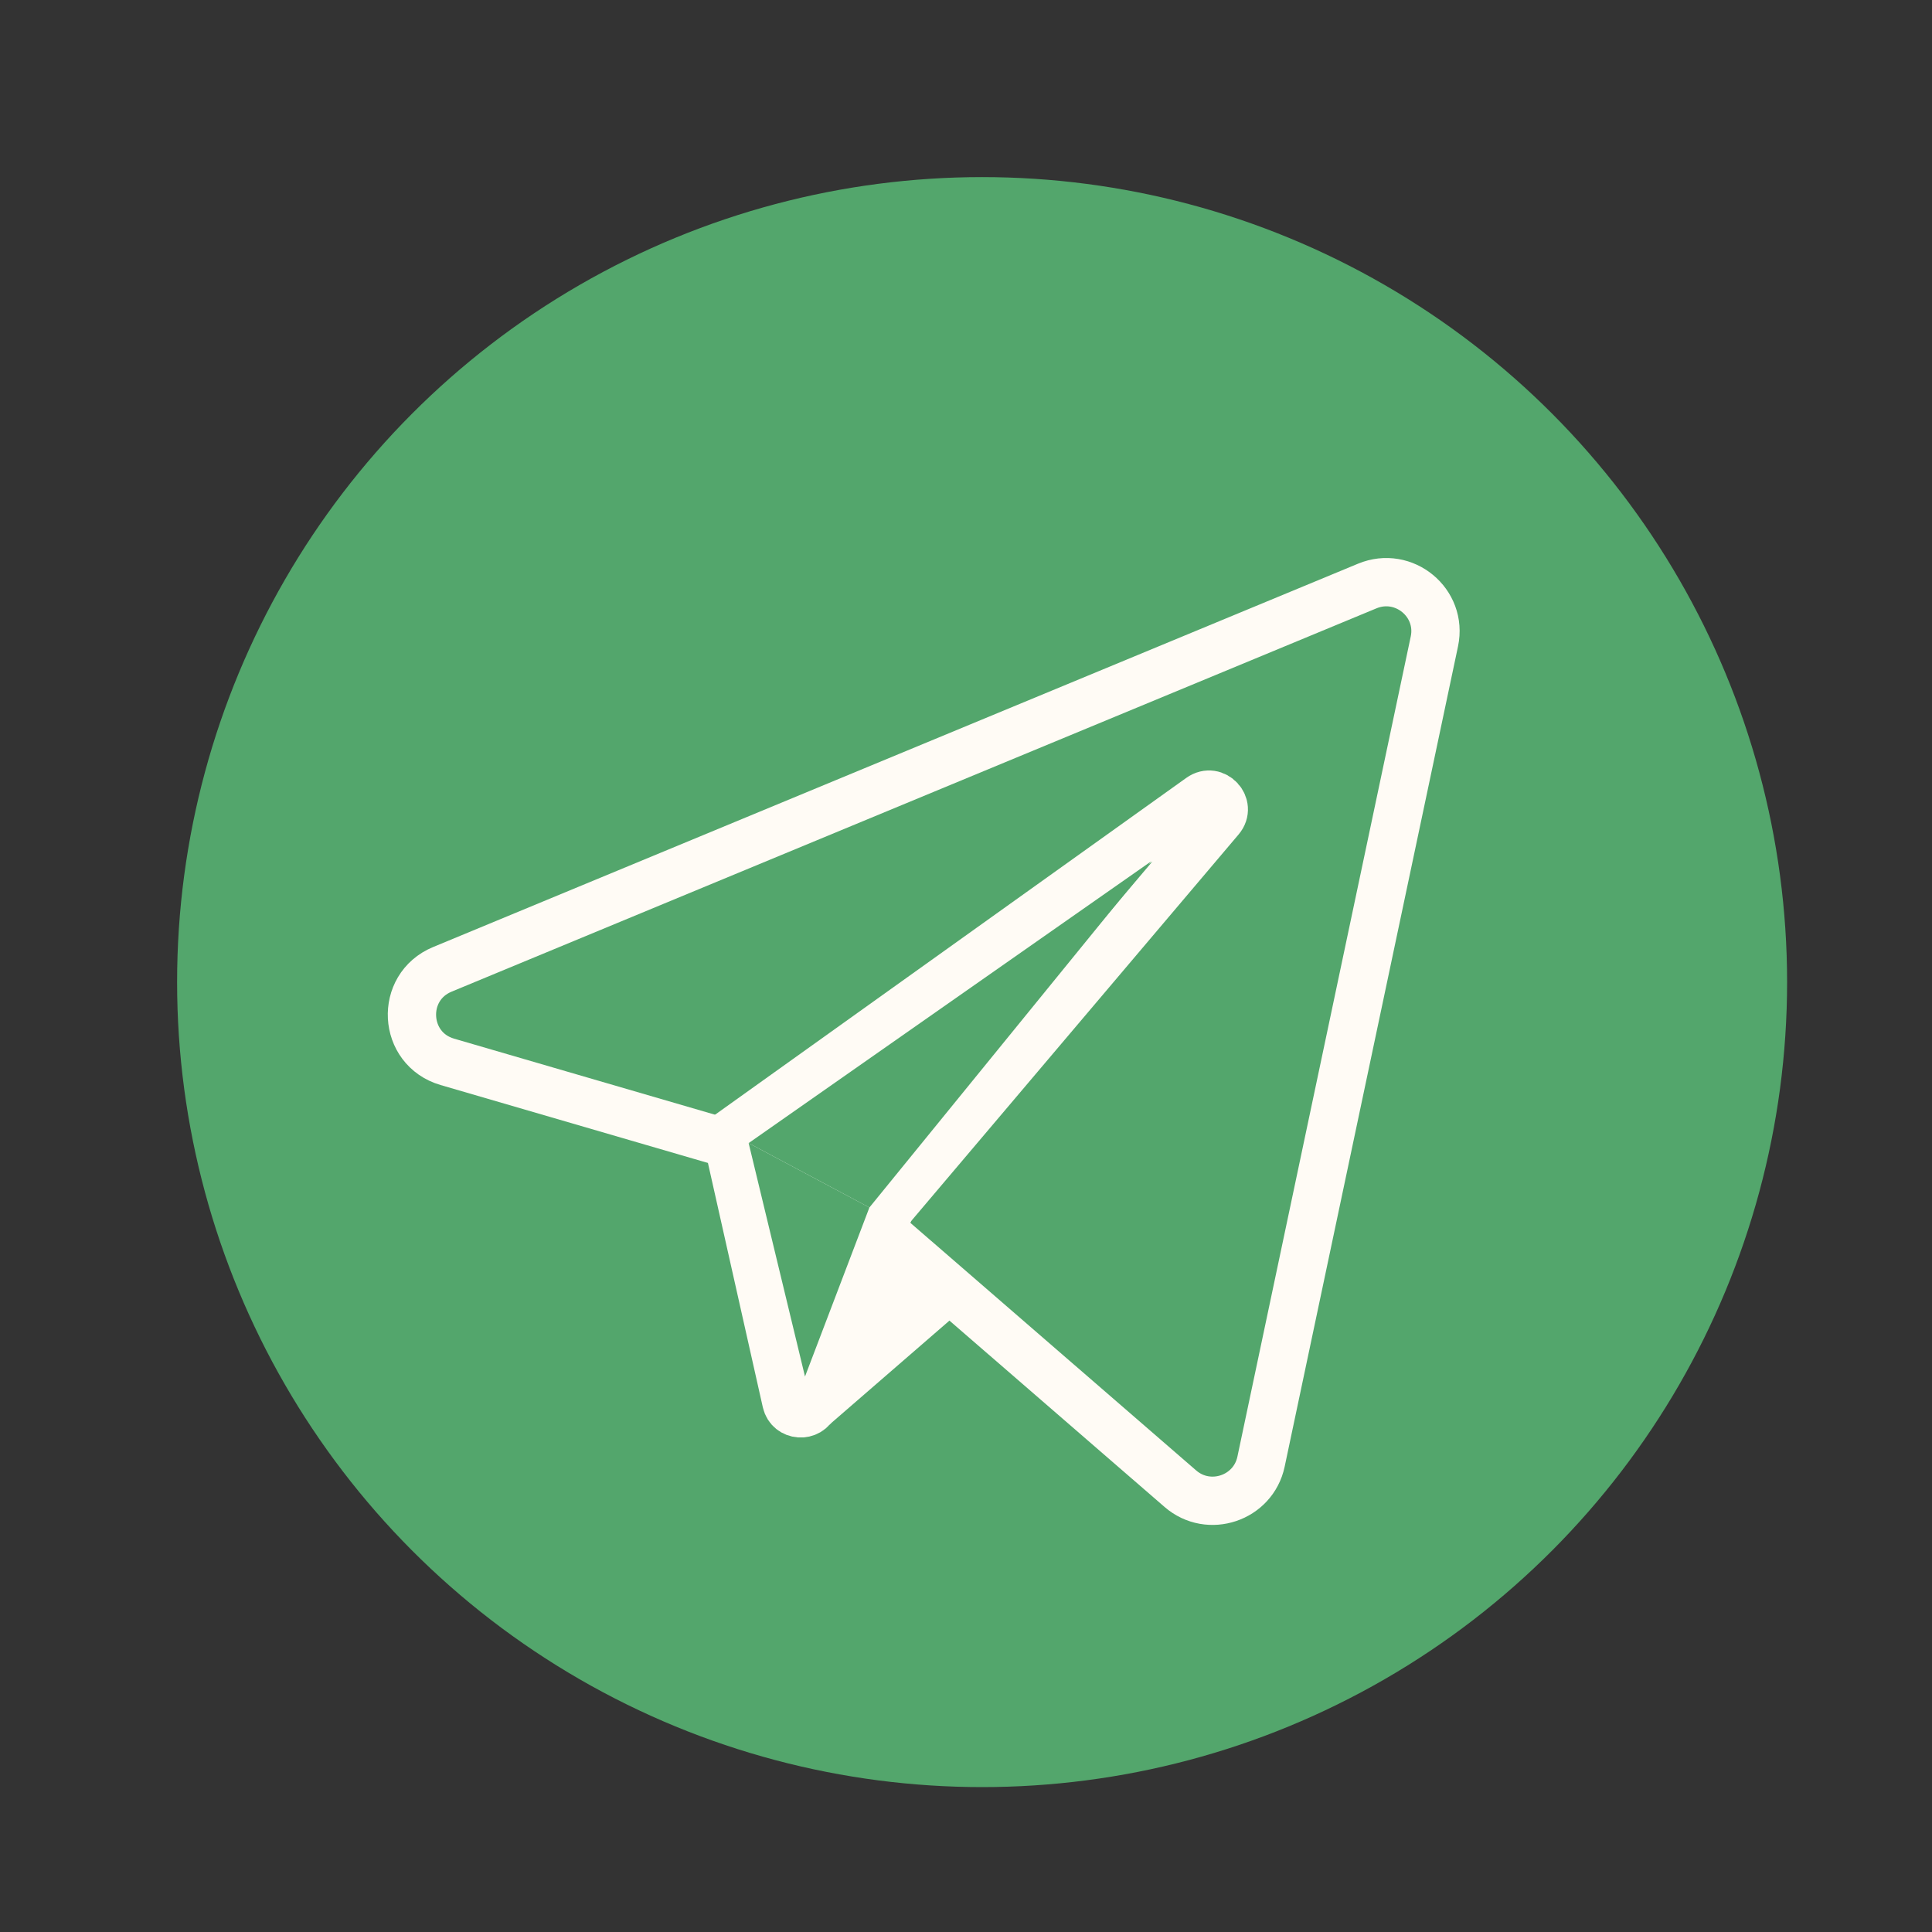 <?xml version="1.0" encoding="UTF-8"?> <svg xmlns="http://www.w3.org/2000/svg" width="120" height="120" viewBox="0 0 120 120" fill="none"><rect x="0" y="0" width="120" height="120" fill="#333333" stroke="none"/> <circle cx="61" cy="61" r="50" fill="#53A66C"></circle> <path d="M55.454 75.876L56.821 74.464L59 82L51.5 88.5L55.454 75.876Z" fill="#FFFBF5"></path> <path d="M89.092 39.84L78.325 90.787C77.843 93.066 75.078 93.993 73.315 92.466L51.279 73.376C50.62 72.805 49.844 72.383 49.005 72.138L27.785 65.953C25.014 65.145 24.808 61.314 27.476 60.208L84.921 36.399C87.197 35.456 89.6 37.438 89.092 39.84Z" fill="#53A66C" stroke="#FFFBF5" stroke-width="3"></path> <path d="M53.642 77.006L75.787 50.86C76.481 50.041 75.432 48.911 74.558 49.535L45 70.661" stroke="#FFFBF5" stroke-width="3"></path> <path d="M55.5 74.5L50.583 87.203C50.257 88.043 49.041 87.955 48.843 87.077L44.991 69.931" stroke="#FFFBF5" stroke-width="3"></path> <path d="M50 85.5L46.5 71L54 75L50 85.5Z" fill="#53A66C"></path> <path d="M71.5 53.5L54 75L46.5 71L71.5 53.5Z" fill="#53A66C"></path> </svg> 